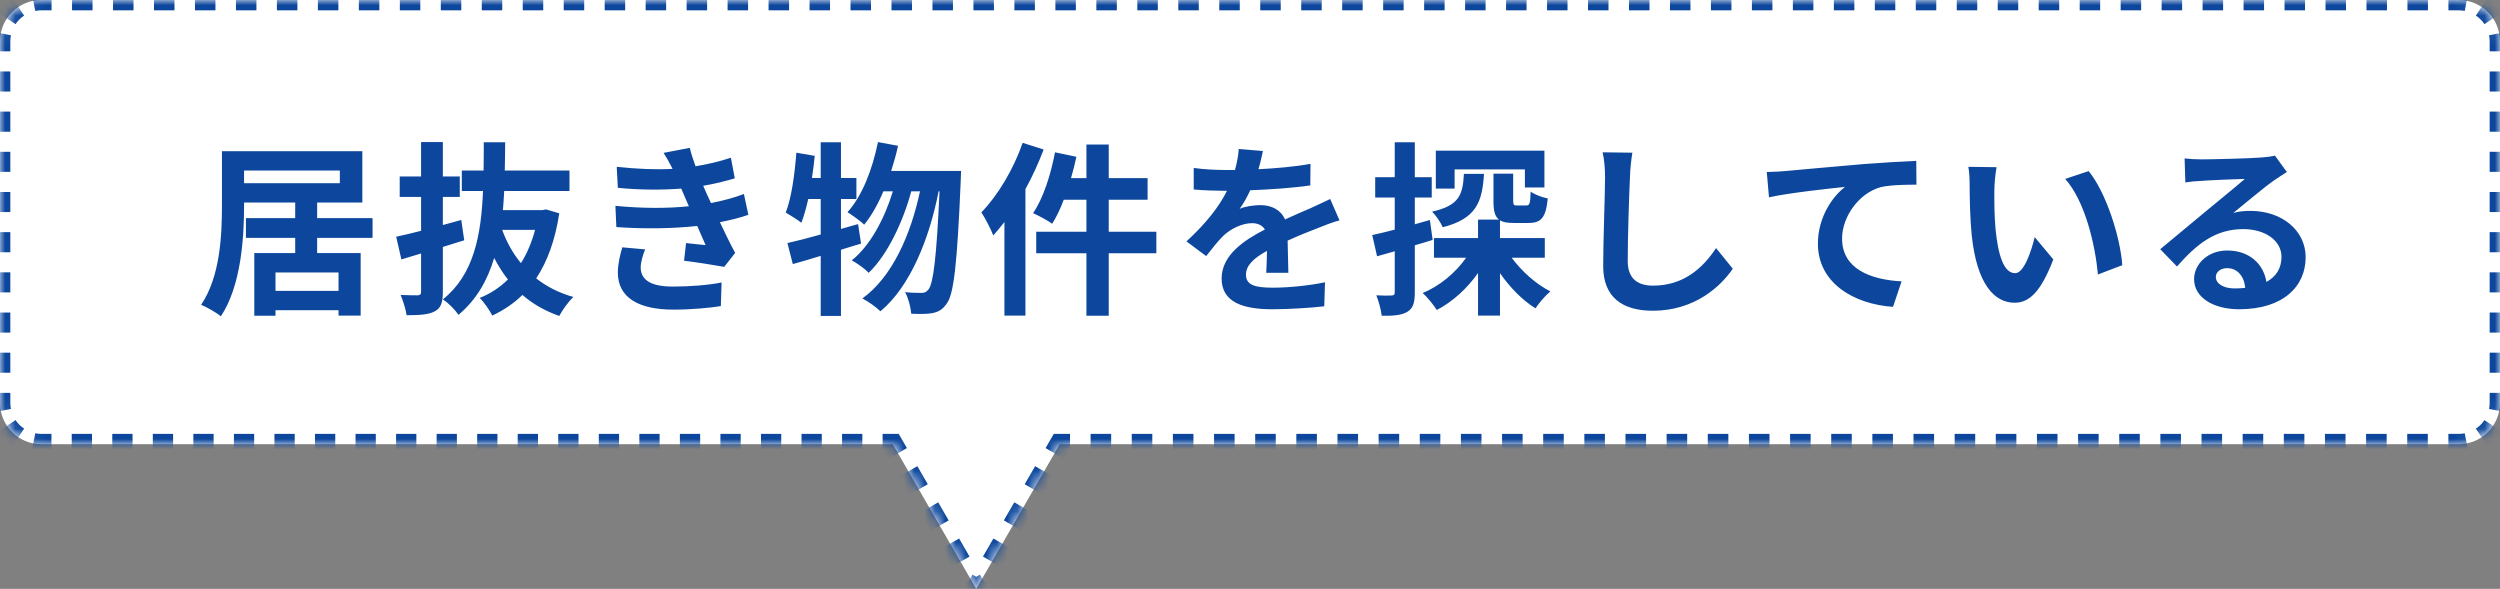 <svg width="242" height="57" viewBox="0 0 242 57" fill="none" xmlns="http://www.w3.org/2000/svg">
<rect x="0" y="0" width="242" height="57" fill="#808080" stroke="none"/>
<mask id="path-1-inside-1_10093_359" fill="white">
<path fill-rule="evenodd" clip-rule="evenodd" d="M4 0C1.791 0 0 1.791 0 4V39C0 41.209 1.791 43 4 43H86.417L94.5 57L102.583 43H238C240.209 43 242 41.209 242 39V4C242 1.791 240.209 0 238 0H4Z"/>
</mask>
<path fill-rule="evenodd" clip-rule="evenodd" d="M4 0C1.791 0 0 1.791 0 4V39C0 41.209 1.791 43 4 43H86.417L94.5 57L102.583 43H238C240.209 43 242 41.209 242 39V4C242 1.791 240.209 0 238 0H4Z" fill="white"/>
<path d="M86.417 43L86.85 42.75L86.706 42.5H86.417V43ZM94.5 57L94.067 57.25L94.5 58L94.933 57.25L94.5 57ZM102.583 43V42.5H102.294L102.15 42.75L102.583 43ZM-0.5 4V4.972H0.5V4H-0.5ZM-0.5 6.917V8.861H0.5V6.917H-0.5ZM-0.5 10.806V12.75H0.5V10.806H-0.5ZM-0.5 14.694V16.639H0.5V14.694H-0.5ZM-0.5 18.583V20.528H0.5V18.583H-0.5ZM-0.5 22.472V24.417H0.5V22.472H-0.5ZM-0.5 26.361V28.306H0.5V26.361H-0.5ZM-0.5 30.25V32.194H0.5V30.25H-0.5ZM-0.5 34.139V36.083H0.5V34.139H-0.5ZM-0.5 38.028V39H0.5V38.028H-0.5ZM-0.5 39C-0.5 39.3 -0.471 39.593 -0.414 39.878L0.567 39.684C0.523 39.463 0.5 39.234 0.5 39H-0.5ZM0.258 41.501C0.587 41.991 1.009 42.413 1.499 42.742L2.056 41.911C1.674 41.655 1.345 41.326 1.089 40.944L0.258 41.501ZM3.122 43.414C3.407 43.471 3.7 43.5 4 43.5V42.5C3.766 42.5 3.537 42.477 3.316 42.433L3.122 43.414ZM4 43.5H4.981V42.5H4V43.5ZM6.943 43.5H8.906V42.5H6.943V43.5ZM10.868 43.5H12.83V42.5H10.868V43.5ZM14.793 43.5H16.755V42.5H14.793V43.5ZM18.717 43.5H20.68V42.5H18.717V43.5ZM22.642 43.5H24.604V42.5H22.642V43.5ZM26.567 43.5H28.529V42.5H26.567V43.5ZM30.491 43.5H32.453V42.5H30.491V43.5ZM34.416 43.5H36.378V42.5H34.416V43.5ZM38.34 43.5H40.303V42.5H38.34V43.5ZM42.265 43.5H44.227V42.5H42.265V43.5ZM46.19 43.5H48.152V42.5H46.19V43.5ZM50.114 43.5H52.077V42.5H50.114V43.5ZM54.039 43.5H56.001V42.5H54.039V43.5ZM57.964 43.5H59.926V42.5H57.964V43.5ZM61.888 43.5H63.85V42.5H61.888V43.5ZM65.813 43.5H67.775V42.5H65.813V43.5ZM69.737 43.5H71.7V42.5H69.737V43.5ZM73.662 43.5H75.624V42.5H73.662V43.5ZM77.587 43.5H79.549V42.5H77.587V43.5ZM81.511 43.5H83.474V42.5H81.511V43.5ZM85.436 43.5H86.417V42.5H85.436V43.5ZM85.984 43.25L86.489 44.125L87.355 43.625L86.85 42.75L85.984 43.25ZM87.5 45.875L88.51 47.625L89.376 47.125L88.366 45.375L87.5 45.875ZM89.52 49.375L90.531 51.125L91.397 50.625L90.386 48.875L89.52 49.375ZM91.541 52.875L92.551 54.625L93.418 54.125L92.407 52.375L91.541 52.875ZM93.562 56.375L94.067 57.25L94.933 56.75L94.428 55.875L93.562 56.375ZM94.933 57.25L95.438 56.375L94.572 55.875L94.067 56.75L94.933 57.25ZM96.449 54.625L97.459 52.875L96.593 52.375L95.582 54.125L96.449 54.625ZM98.469 51.125L99.48 49.375L98.614 48.875L97.603 50.625L98.469 51.125ZM100.49 47.625L101.5 45.875L100.634 45.375L99.624 47.125L100.49 47.625ZM102.511 44.125L103.016 43.25L102.15 42.75L101.645 43.625L102.511 44.125ZM102.583 43.5H103.579V42.5H102.583V43.5ZM105.57 43.5H107.561V42.5H105.57V43.5ZM109.553 43.5H111.544V42.5H109.553V43.5ZM113.536 43.5H115.527V42.5H113.536V43.5ZM117.519 43.5H119.51V42.5H117.519V43.5ZM121.501 43.5H123.493V42.5H121.501V43.5ZM125.484 43.5H127.476V42.5H125.484V43.5ZM129.467 43.5H131.459V42.5H129.467V43.5ZM133.45 43.5H135.441V42.5H133.45V43.5ZM137.433 43.5H139.424V42.5H137.433V43.5ZM141.416 43.5H143.407V42.5H141.416V43.5ZM145.399 43.5H147.39V42.5H145.399V43.5ZM149.381 43.5H151.373V42.5H149.381V43.5ZM153.364 43.5H155.356V42.5H153.364V43.5ZM157.347 43.5H159.339V42.5H157.347V43.5ZM161.33 43.5H163.321V42.5H161.33V43.5ZM165.313 43.5H167.304V42.5H165.313V43.5ZM169.296 43.5H171.287V42.5H169.296V43.5ZM173.279 43.5H175.27V42.5H173.279V43.5ZM177.261 43.5H179.253V42.5H177.261V43.5ZM181.244 43.5H183.236V42.5H181.244V43.5ZM185.227 43.5H187.219V42.5H185.227V43.5ZM189.21 43.5H191.201V42.5H189.21V43.5ZM193.193 43.5H195.184V42.5H193.193V43.5ZM197.176 43.5H199.167V42.5H197.176V43.5ZM201.159 43.5H203.15V42.5H201.159V43.5ZM205.141 43.5H207.133V42.5H205.141V43.5ZM209.124 43.5H211.116V42.5H209.124V43.5ZM213.107 43.5H215.099V42.5H213.107V43.5ZM217.09 43.5H219.081V42.5H217.09V43.5ZM221.073 43.5H223.064V42.5H221.073V43.5ZM225.056 43.5H227.047V42.5H225.056V43.5ZM229.038 43.5H231.03V42.5H229.038V43.5ZM233.021 43.5H235.013V42.5H233.021V43.5ZM237.004 43.5H238V42.5H237.004V43.5ZM238 43.5C238.3 43.5 238.593 43.471 238.878 43.414L238.684 42.433C238.463 42.477 238.234 42.5 238 42.5V43.5ZM240.501 42.742C240.991 42.413 241.413 41.991 241.742 41.501L240.911 40.944C240.655 41.326 240.326 41.655 239.944 41.911L240.501 42.742ZM242.414 39.878C242.471 39.593 242.5 39.3 242.5 39H241.5C241.5 39.234 241.477 39.463 241.433 39.684L242.414 39.878ZM242.5 39V38.028H241.5V39H242.5ZM242.5 36.083V34.139H241.5V36.083H242.5ZM242.5 32.194V30.25H241.5V32.194H242.5ZM242.5 28.306V26.361H241.5V28.306H242.5ZM242.5 24.417V22.472H241.5V24.417H242.5ZM242.5 20.528V18.583H241.5V20.528H242.5ZM242.5 16.639V14.694H241.5V16.639H242.5ZM242.5 12.75V10.806H241.5V12.75H242.5ZM242.5 8.861V6.917H241.5V8.861H242.5ZM242.5 4.972V4H241.5V4.972H242.5ZM242.5 4C242.5 3.7 242.471 3.407 242.414 3.122L241.433 3.316C241.477 3.537 241.5 3.766 241.5 4H242.5ZM241.742 1.499C241.413 1.009 240.991 0.587 240.501 0.258L239.944 1.089C240.326 1.345 240.655 1.674 240.911 2.056L241.742 1.499ZM238.878 -0.414C238.593 -0.471 238.3 -0.5 238 -0.5V0.5C238.234 0.5 238.463 0.523 238.684 0.567L238.878 -0.414ZM238 -0.5H237.008V0.5H238V-0.5ZM235.025 -0.5H233.042V0.5H235.025V-0.5ZM231.059 -0.5H229.076V0.5H231.059V-0.5ZM227.093 -0.5H225.11V0.5H227.093V-0.5ZM223.127 -0.5H221.144V0.5H223.127V-0.5ZM219.161 -0.5H217.178V0.5H219.161V-0.5ZM215.195 -0.5H213.212V0.5H215.195V-0.5ZM211.229 -0.5H209.246V0.5H211.229V-0.5ZM207.263 -0.5H205.28V0.5H207.263V-0.5ZM203.297 -0.5H201.314V0.5H203.297V-0.5ZM199.331 -0.5H197.347V0.5H199.331V-0.5ZM195.364 -0.5H193.381V0.5H195.364V-0.5ZM191.398 -0.5H189.415V0.5H191.398V-0.5ZM187.432 -0.5H185.449V0.5H187.432V-0.5ZM183.466 -0.5H181.483V0.5H183.466V-0.5ZM179.5 -0.5H177.517V0.5H179.5V-0.5ZM175.534 -0.5H173.551V0.5H175.534V-0.5ZM171.568 -0.5H169.585V0.5H171.568V-0.5ZM167.602 -0.5H165.619V0.5H167.602V-0.5ZM163.636 -0.5H161.653V0.5H163.636V-0.5ZM159.67 -0.5H157.686V0.5H159.67V-0.5ZM155.703 -0.5H153.72V0.5H155.703V-0.5ZM151.737 -0.5H149.754V0.5H151.737V-0.5ZM147.771 -0.5H145.788V0.5H147.771V-0.5ZM143.805 -0.5H141.822V0.5H143.805V-0.5ZM139.839 -0.5H137.856V0.5H139.839V-0.5ZM135.873 -0.5H133.89V0.5H135.873V-0.5ZM131.907 -0.5H129.924V0.5H131.907V-0.5ZM127.941 -0.5H125.958V0.5H127.941V-0.5ZM123.975 -0.5H121.992V0.5H123.975V-0.5ZM120.009 -0.5H118.026V0.5H120.009V-0.5ZM116.042 -0.5H114.059V0.5H116.042V-0.5ZM112.076 -0.5H110.093V0.5H112.076V-0.5ZM108.11 -0.5H106.127V0.5H108.11V-0.5ZM104.144 -0.5H102.161V0.5H104.144V-0.5ZM100.178 -0.5H98.195V0.5H100.178V-0.5ZM96.212 -0.5H94.229V0.5H96.212V-0.5ZM92.246 -0.5H90.263V0.5H92.246V-0.5ZM88.28 -0.5H86.297V0.5H88.28V-0.5ZM84.314 -0.5H82.331V0.5H84.314V-0.5ZM80.348 -0.5H78.365V0.5H80.348V-0.5ZM76.382 -0.5H74.398V0.5H76.382V-0.5ZM72.415 -0.5H70.432V0.5H72.415V-0.5ZM68.449 -0.5H66.466V0.5H68.449V-0.5ZM64.483 -0.5H62.5V0.5H64.483V-0.5ZM60.517 -0.5H58.534V0.5H60.517V-0.5ZM56.551 -0.5H54.568V0.5H56.551V-0.5ZM52.585 -0.5H50.602V0.5H52.585V-0.5ZM48.619 -0.5H46.636V0.5H48.619V-0.5ZM44.653 -0.5H42.67V0.5H44.653V-0.5ZM40.687 -0.5H38.704V0.5H40.687V-0.5ZM36.721 -0.5H34.737V0.5H36.721V-0.5ZM32.755 -0.5H30.771V0.5H32.755V-0.5ZM28.788 -0.5H26.805V0.5H28.788V-0.5ZM24.822 -0.5H22.839V0.5H24.822V-0.5ZM20.856 -0.5H18.873V0.5H20.856V-0.5ZM16.89 -0.5H14.907V0.5H16.89V-0.5ZM12.924 -0.5H10.941V0.5H12.924V-0.5ZM8.958 -0.5H6.975V0.5H8.958V-0.5ZM4.992 -0.5H4V0.5H4.992V-0.5ZM4 -0.5C3.7 -0.5 3.407 -0.471 3.122 -0.414L3.316 0.567C3.537 0.523 3.766 0.5 4 0.5V-0.5ZM1.499 0.258C1.009 0.587 0.587 1.009 0.258 1.499L1.089 2.056C1.345 1.674 1.674 1.345 2.056 1.089L1.499 0.258ZM-0.414 3.122C-0.471 3.407 -0.5 3.7 -0.5 4H0.5C0.5 3.766 0.523 3.537 0.567 3.316L-0.414 3.122ZM86.417 43L87.283 42.5L86.994 42H86.417V43ZM94.5 57L93.634 57.5L94.5 59L95.366 57.5L94.5 57ZM102.583 43V42H102.006L101.717 42.5L102.583 43ZM-1 4V4.972H1V4H-1ZM-1 6.917V8.861H1V6.917H-1ZM-1 10.806V12.75H1V10.806H-1ZM-1 14.694V16.639H1V14.694H-1ZM-1 18.583V20.528H1V18.583H-1ZM-1 22.472V24.417H1V22.472H-1ZM-1 26.361V28.306H1V26.361H-1ZM-1 30.25V32.194H1V30.25H-1ZM-1 34.139V36.083H1V34.139H-1ZM-1 38.028V39H1V38.028H-1ZM-1 39C-1 39.333 -0.967 39.659 -0.905 39.975L1.057 39.587C1.02 39.398 1 39.202 1 39H-1ZM-0.157 41.779C0.208 42.324 0.676 42.792 1.221 43.157L2.334 41.495C2.006 41.276 1.724 40.994 1.505 40.666L-0.157 41.779ZM3.025 43.905C3.341 43.967 3.667 44 4 44V42C3.798 42 3.602 41.98 3.413 41.943L3.025 43.905ZM4 44H4.981V42H4V44ZM6.943 44H8.906V42H6.943V44ZM10.868 44H12.83V42H10.868V44ZM14.793 44H16.755V42H14.793V44ZM18.717 44H20.68V42H18.717V44ZM22.642 44H24.604V42H22.642V44ZM26.567 44H28.529V42H26.567V44ZM30.491 44H32.453V42H30.491V44ZM34.416 44H36.378V42H34.416V44ZM38.34 44H40.303V42H38.34V44ZM42.265 44H44.227V42H42.265V44ZM46.19 44H48.152V42H46.19V44ZM50.114 44H52.077V42H50.114V44ZM54.039 44H56.001V42H54.039V44ZM57.964 44H59.926V42H57.964V44ZM61.888 44H63.85V42H61.888V44ZM65.813 44H67.775V42H65.813V44ZM69.737 44H71.7V42H69.737V44ZM73.662 44H75.624V42H73.662V44ZM77.587 44H79.549V42H77.587V44ZM81.511 44H83.474V42H81.511V44ZM85.436 44H86.417V42H85.436V44ZM85.551 43.5L86.056 44.375L87.788 43.375L87.283 42.5L85.551 43.5ZM87.067 46.125L88.077 47.875L89.809 46.875L88.799 45.125L87.067 46.125ZM89.087 49.625L90.098 51.375L91.83 50.375L90.819 48.625L89.087 49.625ZM91.108 53.125L92.118 54.875L93.85 53.875L92.84 52.125L91.108 53.125ZM93.129 56.625L93.634 57.5L95.366 56.5L94.861 55.625L93.129 56.625ZM95.366 57.5L95.871 56.625L94.139 55.625L93.634 56.5L95.366 57.5ZM96.882 54.875L97.892 53.125L96.16 52.125L95.15 53.875L96.882 54.875ZM98.902 51.375L99.913 49.625L98.181 48.625L97.17 50.375L98.902 51.375ZM100.923 47.875L101.933 46.125L100.201 45.125L99.191 46.875L100.923 47.875ZM102.944 44.375L103.449 43.5L101.717 42.5L101.212 43.375L102.944 44.375ZM102.583 44H103.579V42H102.583V44ZM105.57 44H107.561V42H105.57V44ZM109.553 44H111.544V42H109.553V44ZM113.536 44H115.527V42H113.536V44ZM117.519 44H119.51V42H117.519V44ZM121.501 44H123.493V42H121.501V44ZM125.484 44H127.476V42H125.484V44ZM129.467 44H131.459V42H129.467V44ZM133.45 44H135.441V42H133.45V44ZM137.433 44H139.424V42H137.433V44ZM141.416 44H143.407V42H141.416V44ZM145.399 44H147.39V42H145.399V44ZM149.381 44H151.373V42H149.381V44ZM153.364 44H155.356V42H153.364V44ZM157.347 44H159.339V42H157.347V44ZM161.33 44H163.321V42H161.33V44ZM165.313 44H167.304V42H165.313V44ZM169.296 44H171.287V42H169.296V44ZM173.279 44H175.27V42H173.279V44ZM177.261 44H179.253V42H177.261V44ZM181.244 44H183.236V42H181.244V44ZM185.227 44H187.219V42H185.227V44ZM189.21 44H191.201V42H189.21V44ZM193.193 44H195.184V42H193.193V44ZM197.176 44H199.167V42H197.176V44ZM201.159 44H203.15V42H201.159V44ZM205.141 44H207.133V42H205.141V44ZM209.124 44H211.116V42H209.124V44ZM213.107 44H215.099V42H213.107V44ZM217.09 44H219.081V42H217.09V44ZM221.073 44H223.064V42H221.073V44ZM225.056 44H227.047V42H225.056V44ZM229.038 44H231.03V42H229.038V44ZM233.021 44H235.013V42H233.021V44ZM237.004 44H238V42H237.004V44ZM238 44C238.333 44 238.659 43.967 238.975 43.905L238.587 41.943C238.398 41.98 238.202 42 238 42V44ZM240.779 43.157C241.324 42.792 241.792 42.324 242.157 41.779L240.495 40.666C240.276 40.994 239.994 41.276 239.666 41.495L240.779 43.157ZM242.905 39.975C242.967 39.659 243 39.333 243 39H241C241 39.202 240.98 39.398 240.943 39.587L242.905 39.975ZM243 39V38.028H241V39H243ZM243 36.083V34.139H241V36.083H243ZM243 32.194V30.25H241V32.194H243ZM243 28.306V26.361H241V28.306H243ZM243 24.417V22.472H241V24.417H243ZM243 20.528V18.583H241V20.528H243ZM243 16.639V14.694H241V16.639H243ZM243 12.75V10.806H241V12.75H243ZM243 8.861V6.917H241V8.861H243ZM243 4.972V4H241V4.972H243ZM243 4C243 3.667 242.967 3.341 242.905 3.025L240.943 3.413C240.98 3.602 241 3.798 241 4H243ZM242.157 1.221C241.792 0.676 241.324 0.208 240.779 -0.157L239.666 1.505C239.994 1.724 240.276 2.006 240.495 2.334L242.157 1.221ZM238.975 -0.905C238.659 -0.967 238.333 -1 238 -1V1C238.202 1 238.398 1.02 238.587 1.057L238.975 -0.905ZM238 -1H237.008V1H238V-1ZM235.025 -1H233.042V1H235.025V-1ZM231.059 -1H229.076V1H231.059V-1ZM227.093 -1H225.11V1H227.093V-1ZM223.127 -1H221.144V1H223.127V-1ZM219.161 -1H217.178V1H219.161V-1ZM215.195 -1H213.212V1H215.195V-1ZM211.229 -1H209.246V1H211.229V-1ZM207.263 -1H205.28V1H207.263V-1ZM203.297 -1H201.314V1H203.297V-1ZM199.331 -1H197.347V1H199.331V-1ZM195.364 -1H193.381V1H195.364V-1ZM191.398 -1H189.415V1H191.398V-1ZM187.432 -1H185.449V1H187.432V-1ZM183.466 -1H181.483V1H183.466V-1ZM179.5 -1H177.517V1H179.5V-1ZM175.534 -1H173.551V1H175.534V-1ZM171.568 -1H169.585V1H171.568V-1ZM167.602 -1H165.619V1H167.602V-1ZM163.636 -1H161.653V1H163.636V-1ZM159.67 -1H157.686V1H159.67V-1ZM155.703 -1H153.72V1H155.703V-1ZM151.737 -1H149.754V1H151.737V-1ZM147.771 -1H145.788V1H147.771V-1ZM143.805 -1H141.822V1H143.805V-1ZM139.839 -1H137.856V1H139.839V-1ZM135.873 -1H133.89V1H135.873V-1ZM131.907 -1H129.924V1H131.907V-1ZM127.941 -1H125.958V1H127.941V-1ZM123.975 -1H121.992V1H123.975V-1ZM120.009 -1H118.026V1H120.009V-1ZM116.042 -1H114.059V1H116.042V-1ZM112.076 -1H110.093V1H112.076V-1ZM108.11 -1H106.127V1H108.11V-1ZM104.144 -1H102.161V1H104.144V-1ZM100.178 -1H98.195V1H100.178V-1ZM96.212 -1H94.229V1H96.212V-1ZM92.246 -1H90.263V1H92.246V-1ZM88.28 -1H86.297V1H88.28V-1ZM84.314 -1H82.331V1H84.314V-1ZM80.348 -1H78.365V1H80.348V-1ZM76.382 -1H74.398V1H76.382V-1ZM72.415 -1H70.432V1H72.415V-1ZM68.449 -1H66.466V1H68.449V-1ZM64.483 -1H62.5V1H64.483V-1ZM60.517 -1H58.534V1H60.517V-1ZM56.551 -1H54.568V1H56.551V-1ZM52.585 -1H50.602V1H52.585V-1ZM48.619 -1H46.636V1H48.619V-1ZM44.653 -1H42.67V1H44.653V-1ZM40.687 -1H38.704V1H40.687V-1ZM36.721 -1H34.737V1H36.721V-1ZM32.755 -1H30.771V1H32.755V-1ZM28.788 -1H26.805V1H28.788V-1ZM24.822 -1H22.839V1H24.822V-1ZM20.856 -1H18.873V1H20.856V-1ZM16.89 -1H14.907V1H16.89V-1ZM12.924 -1H10.941V1H12.924V-1ZM8.958 -1H6.975V1H8.958V-1ZM4.992 -1H4V1H4.992V-1ZM4 -1C3.667 -1 3.341 -0.967 3.025 -0.905L3.413 1.057C3.602 1.02 3.798 1 4 1V-1ZM1.221 -0.157C0.676 0.208 0.208 0.676 -0.157 1.221L1.505 2.334C1.724 2.006 2.006 1.724 2.334 1.505L1.221 -0.157ZM-0.905 3.025C-0.967 3.341 -1 3.667 -1 4H1C1 3.798 1.02 3.602 1.057 3.413L-0.905 3.025Z" fill="#0C479D" mask="url(#path-1-inside-1_10093_359)"/>
<path d="M32.77 28.154V26.372H26.668V28.154H32.77ZM23.626 16.508V17.732H32.896V16.508H23.626ZM36.064 23.024H30.7V24.5H34.912V30.548H32.77V30.026H26.668V30.566H24.616V24.5H28.576V23.024H23.806V21.116H28.576V19.604H23.626V19.91C23.626 23.024 23.338 27.686 21.376 30.62C20.962 30.26 19.99 29.72 19.468 29.504C21.322 26.768 21.484 22.754 21.484 19.91V14.636H35.074V19.604H30.7V21.116H36.064V23.024ZM42.868 23.906V28.226C42.868 29.288 42.688 29.81 42.094 30.134C41.482 30.458 40.636 30.512 39.358 30.512C39.286 29.972 39.016 29.108 38.782 28.55C39.466 28.586 40.204 28.586 40.438 28.586C40.672 28.568 40.762 28.496 40.762 28.244V24.536L38.854 25.112L38.35 22.916C39.034 22.772 39.862 22.574 40.762 22.34V19.064H38.692V17.084H40.762V13.754H42.868V17.084H44.506V19.064H42.868V21.782C43.462 21.62 44.056 21.458 44.65 21.296L44.938 23.258C44.254 23.474 43.552 23.69 42.868 23.906ZM51.796 22.25H48.61C49.042 23.438 49.654 24.536 50.428 25.472C51.022 24.536 51.472 23.456 51.796 22.25ZM52.858 20.27L54.136 20.648C53.74 23.258 52.984 25.31 51.904 26.948C52.912 27.74 54.1 28.352 55.504 28.748C55.036 29.18 54.442 30.008 54.136 30.584C52.75 30.098 51.562 29.414 50.572 28.55C49.726 29.378 48.754 30.026 47.656 30.548C47.386 30.026 46.846 29.234 46.432 28.838C47.458 28.442 48.376 27.83 49.168 27.056C48.664 26.426 48.232 25.724 47.836 24.968C47.188 27.146 46.108 29.036 44.38 30.476C44.056 29.99 43.408 29.324 42.868 28.982C45.874 26.588 46.576 22.754 46.756 18.488H44.704V16.508H46.81C46.828 15.608 46.828 14.69 46.828 13.772H48.898C48.898 14.69 48.88 15.608 48.862 16.508H55.126V18.488H48.808C48.772 19.118 48.736 19.73 48.682 20.342H52.498L52.858 20.27ZM60.238 23.942L62.452 24.14C62.218 24.68 62.02 25.436 62.02 25.868C62.02 26.984 62.812 27.74 65.134 27.74C66.826 27.74 68.59 27.596 69.85 27.344L69.778 29.63C68.788 29.792 66.97 29.972 65.188 29.972C61.858 29.972 59.806 28.838 59.806 26.372C59.806 25.562 60.04 24.608 60.238 23.942ZM72.01 18.776L72.442 20.792C71.704 21.062 70.732 21.296 69.688 21.512C70.138 22.466 70.642 23.51 71.164 24.482L70.102 25.832C69.112 25.652 67.402 25.382 66.214 25.238L66.412 23.528C67.114 23.618 67.816 23.672 68.302 23.726L67.492 21.872C65.26 22.124 62.362 22.178 59.662 21.98L59.572 19.928C62.236 20.18 64.666 20.18 66.682 19.964L66.376 19.262L65.944 18.254C64.198 18.398 61.966 18.398 59.806 18.182L59.698 16.148C61.732 16.364 63.514 16.436 65.098 16.346V16.328C64.774 15.68 64.54 15.284 64.234 14.798L66.772 14.312C66.898 14.852 67.096 15.464 67.33 16.094C68.536 15.896 69.688 15.626 70.75 15.266L71.128 17.264C70.21 17.534 69.238 17.786 68.068 17.984L68.41 18.758L68.824 19.658C70.192 19.388 71.218 19.082 72.01 18.776ZM83.062 21.692L83.35 23.582C82.702 23.762 82.072 23.978 81.406 24.176V30.584H79.444V24.77C78.472 25.058 77.572 25.346 76.744 25.562L76.222 23.528C77.122 23.33 78.22 23.042 79.444 22.7V19.262H78.238C78.04 20.144 77.824 20.918 77.572 21.566C77.248 21.296 76.456 20.81 76.06 20.576C76.618 19.154 76.924 16.904 77.086 14.78L78.868 15.086C78.796 15.806 78.706 16.508 78.598 17.228H79.444V13.772H81.406V17.228H82.9V19.262H81.406V22.16L83.062 21.692ZM86.266 16.544H93.034C93.034 16.544 93.016 17.264 92.998 17.516C92.656 25.544 92.332 28.478 91.648 29.378C91.234 29.99 90.838 30.188 90.244 30.314C89.74 30.404 88.984 30.404 88.21 30.368C88.156 29.756 87.94 28.874 87.616 28.28C88.282 28.352 88.876 28.352 89.218 28.352C89.488 28.352 89.668 28.28 89.884 28.01C90.334 27.434 90.658 24.986 90.946 18.524H90.856C89.974 23.06 88.12 27.74 85.222 30.134C84.808 29.72 84.07 29.198 83.476 28.892C86.356 26.822 88.156 22.736 89.056 18.524H88.21C87.418 21.458 85.906 24.68 84.088 26.408C83.692 25.994 83.008 25.508 82.45 25.202C84.232 23.798 85.636 21.134 86.428 18.524H85.51C84.988 19.766 84.358 20.882 83.656 21.746C83.314 21.404 82.468 20.81 82.036 20.54C83.458 18.974 84.448 16.4 84.988 13.754L86.932 14.114C86.752 14.942 86.518 15.752 86.266 16.544ZM98.992 13.826L101.026 14.474C100.54 15.752 99.946 17.066 99.262 18.308V30.548H97.228V21.494C96.868 21.944 96.508 22.394 96.148 22.79C95.95 22.25 95.356 21.098 94.996 20.558C96.58 18.938 98.11 16.382 98.992 13.826ZM111.934 22.43V24.518H107.326V30.566H105.166V24.518H100.306V22.43H105.166V19.334H102.97C102.646 20.216 102.25 21.026 101.854 21.656C101.458 21.368 100.522 20.864 100 20.63C100.972 19.226 101.71 16.94 102.124 14.744L104.194 15.176C104.05 15.878 103.87 16.562 103.672 17.246H105.166V13.988H107.326V17.246H111.088V19.334H107.326V22.43H111.934ZM124.714 26.408H122.572C122.608 25.886 122.626 25.058 122.644 24.284C121.33 25.004 120.61 25.706 120.61 26.588C120.61 27.578 121.456 27.848 123.202 27.848C124.714 27.848 126.694 27.65 128.26 27.326L128.188 29.648C127 29.792 124.822 29.936 123.148 29.936C120.358 29.936 118.252 29.27 118.252 26.966C118.252 24.698 120.412 23.258 122.446 22.214C122.158 21.764 121.69 21.602 121.204 21.602C120.196 21.602 119.098 22.178 118.414 22.826C117.874 23.366 117.37 24.014 116.758 24.788L114.85 23.366C116.722 21.638 117.982 20.054 118.774 18.47H118.558C117.838 18.47 116.524 18.434 115.552 18.344V16.256C116.452 16.4 117.784 16.454 118.684 16.454H119.548C119.764 15.644 119.89 14.924 119.908 14.42L122.248 14.618C122.158 15.05 122.032 15.662 121.816 16.382C123.49 16.292 125.29 16.148 126.856 15.86L126.838 17.948C125.128 18.2 122.932 18.344 121.024 18.416C120.736 19.046 120.376 19.694 119.998 20.216C120.466 19.982 121.42 19.856 122.014 19.856C123.094 19.856 123.994 20.324 124.39 21.242C125.308 20.81 126.064 20.504 126.802 20.18C127.486 19.874 128.116 19.568 128.764 19.262L129.664 21.332C129.088 21.476 128.152 21.836 127.54 22.088C126.748 22.394 125.74 22.79 124.642 23.294C124.66 24.284 124.696 25.598 124.714 26.408ZM140.806 16.4V18.254H138.988V14.582H149.5V18.146H147.61V16.4H140.806ZM141.706 16.832H143.65C143.488 19.568 142.894 21.17 139.654 21.998C139.474 21.548 138.988 20.846 138.628 20.486C141.256 19.892 141.598 18.866 141.706 16.832ZM138.412 21.296L138.682 23.222C138.106 23.402 137.53 23.582 136.954 23.744V28.298C136.954 29.288 136.792 29.828 136.252 30.17C135.694 30.512 134.938 30.584 133.75 30.566C133.696 30.044 133.462 29.162 133.228 28.586C133.858 28.622 134.488 28.622 134.704 28.604C134.92 28.604 135.01 28.532 135.01 28.298V24.32C134.416 24.5 133.822 24.662 133.3 24.806L132.832 22.754C133.444 22.628 134.2 22.43 135.01 22.232V19.118H133.12V17.156H135.01V13.772H136.954V17.156H138.592V19.118H136.954V21.71L138.412 21.296ZM149.536 24.95H146.332C147.304 26.264 148.69 27.506 150.076 28.208C149.608 28.586 148.96 29.342 148.636 29.846C147.376 29.072 146.17 27.83 145.198 26.444V30.548H143.074V26.426C142.012 27.938 140.608 29.216 139.078 30.008C138.772 29.522 138.178 28.766 137.71 28.37C139.366 27.686 140.896 26.408 141.922 24.95H138.808V23.042H143.074V21.26H145.108C144.676 20.936 144.568 20.36 144.568 19.424V16.814H146.476V19.406C146.476 19.856 146.548 19.892 146.872 19.892H147.736C148.06 19.892 148.132 19.73 148.168 18.542C148.528 18.83 149.32 19.118 149.824 19.208C149.644 21.098 149.158 21.584 147.97 21.584H146.548C145.936 21.584 145.504 21.512 145.198 21.332V23.042H149.536V24.95ZM155.134 14.744L158.014 14.78C157.888 15.536 157.798 16.436 157.78 17.156C157.69 19.064 157.564 23.06 157.564 25.274C157.564 27.074 158.644 27.65 160.012 27.65C162.964 27.65 164.836 25.958 166.114 24.014L167.734 26.012C166.582 27.704 164.062 30.08 159.994 30.08C157.078 30.08 155.188 28.802 155.188 25.76C155.188 23.366 155.368 18.686 155.368 17.156C155.368 16.31 155.296 15.446 155.134 14.744ZM171.023 16.652C171.725 16.634 172.409 16.598 172.769 16.562C174.245 16.418 177.197 16.166 180.455 15.878C182.291 15.734 184.253 15.626 185.495 15.572L185.513 17.876C184.559 17.876 183.029 17.894 182.075 18.11C179.933 18.686 178.313 20.99 178.313 23.096C178.313 26.03 181.067 27.074 184.073 27.236L183.245 29.702C179.501 29.45 175.973 27.434 175.973 23.582C175.973 21.008 177.413 18.992 178.601 18.092C177.071 18.254 173.309 18.65 171.239 19.1L171.023 16.652ZM193.271 16.184C193.145 16.814 193.055 17.858 193.055 18.344C193.037 19.496 193.055 20.846 193.163 22.124C193.415 24.698 193.955 26.444 195.071 26.444C195.917 26.444 196.619 24.356 196.961 22.952L198.761 25.112C197.573 28.208 196.457 29.306 195.017 29.306C193.073 29.306 191.363 27.542 190.859 22.754C190.697 21.116 190.661 19.046 190.661 17.948C190.661 17.444 190.643 16.688 190.535 16.148L193.271 16.184ZM202.181 16.562C203.873 18.632 205.241 22.934 205.439 25.67L203.081 26.57C202.811 23.708 201.857 19.514 199.913 17.318L202.181 16.562ZM216.293 27.92C216.671 27.92 217.013 27.902 217.337 27.866C217.229 26.714 216.563 25.958 215.591 25.958C214.925 25.958 214.493 26.354 214.493 26.804C214.493 27.47 215.249 27.92 216.293 27.92ZM220.217 15.068L221.369 16.652C220.937 16.922 220.523 17.192 220.127 17.462C219.173 18.128 217.301 19.712 216.185 20.612C216.779 20.45 217.283 20.414 217.859 20.414C220.883 20.414 223.187 22.304 223.187 24.896C223.187 27.704 221.045 29.936 216.743 29.936C214.259 29.936 212.387 28.802 212.387 27.02C212.387 25.58 213.701 24.248 215.591 24.248C217.787 24.248 219.119 25.598 219.389 27.29C220.361 26.768 220.847 25.94 220.847 24.86C220.847 23.258 219.227 22.178 217.157 22.178C214.421 22.178 212.639 23.636 210.731 25.796L209.111 24.122C210.371 23.096 212.513 21.278 213.575 20.414C214.565 19.586 216.419 18.092 217.301 17.318C216.383 17.336 213.935 17.444 212.999 17.516C212.513 17.534 211.955 17.588 211.541 17.66L211.469 15.338C211.973 15.392 212.585 15.428 213.089 15.428C214.025 15.428 217.841 15.338 218.849 15.248C219.587 15.194 220.001 15.122 220.217 15.068Z" fill="#0C479D"/>
</svg>
